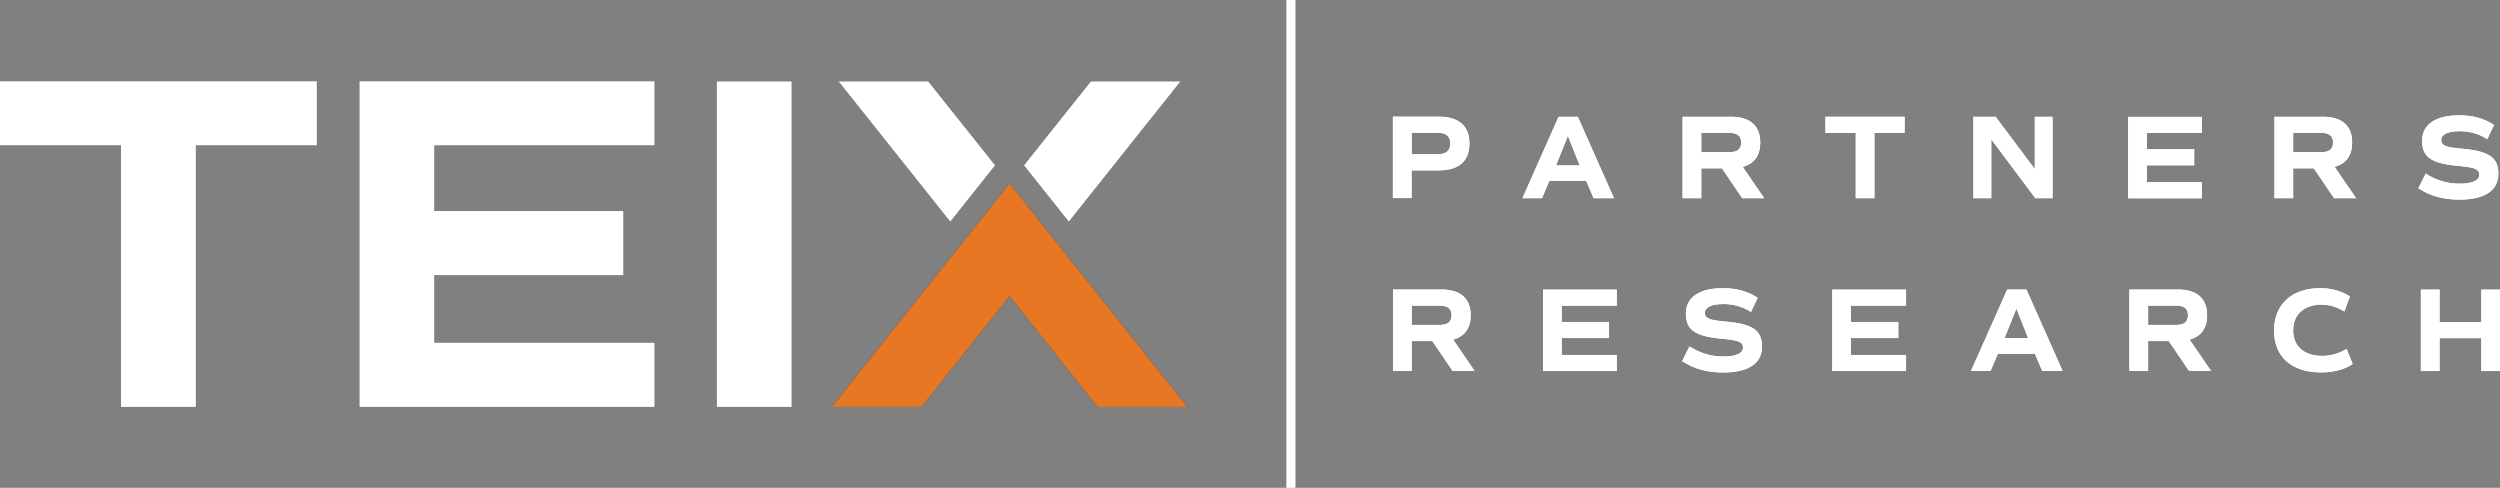<svg width="246" height="48" viewBox="0 0 246 48" fill="none" xmlns="http://www.w3.org/2000/svg">
<rect x="0" y="0" width="246" height="48" fill="#808080" stroke="none"/>
<g clip-path="url(#clip0_6_72)">
<path d="M127.473 0H126.578V48H127.473V0Z" fill="white"/>
<path d="M144.593 14.127C144.593 15.851 143.546 16.764 141.594 16.764H138.9V19.492H137.06V11.48H141.594C143.546 11.48 144.593 12.403 144.593 14.117V14.127ZM142.712 14.127C142.712 13.397 142.295 13.062 141.391 13.062H138.91V15.182H141.391C142.295 15.182 142.712 14.847 142.712 14.117V14.127Z" fill="white"/>
<path d="M156.081 17.808H152.451L151.73 19.502H149.808L153.366 11.49H155.257L158.815 19.502H156.813L156.091 17.808H156.081ZM153.112 16.277H155.44L154.281 13.367L153.112 16.277Z" fill="white"/>
<path d="M171.431 19.502L169.439 16.561H167.406V19.502H165.566V11.49H170.344C172.204 11.49 173.21 12.373 173.21 14.026C173.21 15.293 172.621 16.115 171.482 16.419L173.597 19.502H171.421H171.431ZM167.406 14.979H170.14C170.954 14.979 171.33 14.675 171.33 14.026C171.33 13.377 170.954 13.072 170.14 13.072H167.406V14.979Z" fill="white"/>
<path d="M187.423 13.072H184.444V19.502H182.604V13.072H179.625V11.49H187.413V13.072H187.423Z" fill="white"/>
<path d="M201.97 11.49V19.502H200.273L195.942 13.711V19.502H194.183V11.49H196.369L200.222 16.632V11.49H201.981H201.97Z" fill="white"/>
<path d="M211.252 13.072V14.685H215.908V16.267H211.252V17.93H216.671V19.512H209.412V11.501H216.671V13.083H211.252V13.072Z" fill="white"/>
<path d="M229.673 19.502L227.681 16.561H225.647V19.502H223.807V11.49H228.585C230.446 11.49 231.452 12.373 231.452 14.026C231.452 15.293 230.863 16.115 229.724 16.419L231.839 19.502H229.663H229.673ZM225.647 14.979H228.382C229.195 14.979 229.572 14.675 229.572 14.026C229.572 13.377 229.195 13.072 228.382 13.072H225.647V14.979Z" fill="white"/>
<path d="M237.969 18.518L238.691 17.078C239.687 17.727 240.805 18.072 241.995 18.072C243.286 18.072 243.957 17.768 243.957 17.19C243.957 16.652 243.54 16.47 241.913 16.328C239.25 16.095 238.335 15.466 238.335 13.853C238.335 12.241 239.677 11.348 241.964 11.348C243.336 11.348 244.465 11.663 245.41 12.302L244.75 13.691C243.957 13.174 243.021 12.91 242.035 12.91C240.886 12.91 240.215 13.225 240.215 13.772C240.215 14.32 240.632 14.492 242.259 14.634C244.922 14.867 245.837 15.496 245.837 17.109C245.837 18.721 244.526 19.644 242.035 19.644C240.419 19.644 239.107 19.279 237.979 18.529L237.969 18.518Z" fill="white"/>
<path d="M144.593 14.127C144.593 15.851 143.546 16.764 141.594 16.764H138.9V19.492H137.06V11.48H141.594C143.546 11.48 144.593 12.403 144.593 14.117V14.127ZM142.712 14.127C142.712 13.397 142.295 13.062 141.391 13.062H138.91V15.182H141.391C142.295 15.182 142.712 14.847 142.712 14.117V14.127Z" fill="white"/>
<path d="M156.081 17.808H152.451L151.73 19.502H149.808L153.366 11.49H155.257L158.815 19.502H156.813L156.091 17.808H156.081ZM153.112 16.277H155.44L154.281 13.367L153.112 16.277Z" fill="white"/>
<path d="M171.431 19.502L169.439 16.561H167.406V19.502H165.566V11.49H170.344C172.204 11.49 173.21 12.373 173.21 14.026C173.21 15.293 172.621 16.115 171.482 16.419L173.597 19.502H171.421H171.431ZM167.406 14.979H170.14C170.954 14.979 171.33 14.675 171.33 14.026C171.33 13.377 170.954 13.072 170.14 13.072H167.406V14.979Z" fill="white"/>
<path d="M187.423 13.072H184.444V19.502H182.604V13.072H179.625V11.49H187.413V13.072H187.423Z" fill="white"/>
<path d="M201.97 11.49V19.502H200.273L195.942 13.711V19.502H194.183V11.49H196.369L200.222 16.632V11.49H201.981H201.97Z" fill="white"/>
<path d="M211.252 13.072V14.685H215.908V16.267H211.252V17.93H216.671V19.512H209.412V11.501H216.671V13.083H211.252V13.072Z" fill="white"/>
<path d="M229.673 19.502L227.681 16.561H225.647V19.502H223.807V11.49H228.585C230.446 11.49 231.452 12.373 231.452 14.026C231.452 15.293 230.863 16.115 229.724 16.419L231.839 19.502H229.663H229.673ZM225.647 14.979H228.382C229.195 14.979 229.572 14.675 229.572 14.026C229.572 13.377 229.195 13.072 228.382 13.072H225.647V14.979Z" fill="white"/>
<path d="M237.969 18.518L238.691 17.078C239.687 17.727 240.805 18.072 241.995 18.072C243.286 18.072 243.957 17.768 243.957 17.19C243.957 16.652 243.54 16.47 241.913 16.328C239.25 16.095 238.335 15.466 238.335 13.853C238.335 12.241 239.677 11.348 241.964 11.348C243.336 11.348 244.465 11.663 245.41 12.302L244.75 13.691C243.957 13.174 243.021 12.91 242.035 12.91C240.886 12.91 240.215 13.225 240.215 13.772C240.215 14.32 240.632 14.492 242.259 14.634C244.922 14.867 245.837 15.496 245.837 17.109C245.837 18.721 244.526 19.644 242.035 19.644C240.419 19.644 239.107 19.279 237.979 18.529L237.969 18.518Z" fill="white"/>
<path d="M142.936 36.499L140.943 33.559H138.91V36.499H137.07V28.488H141.848C143.708 28.488 144.715 29.37 144.715 31.023C144.715 32.291 144.125 33.112 142.987 33.416L145.101 36.499H142.926H142.936ZM138.91 31.976H141.645C142.458 31.976 142.834 31.672 142.834 31.023C142.834 30.374 142.458 30.07 141.645 30.07H138.91V31.976Z" fill="white"/>
<path d="M153.671 30.07V31.682H158.327V33.264H153.671V34.928H159.09V36.51H151.831V28.498H159.09V30.08H153.671V30.07Z" fill="white"/>
<path d="M165.525 35.526L166.247 34.086C167.243 34.735 168.361 35.08 169.551 35.08C170.842 35.08 171.513 34.775 171.513 34.197C171.513 33.66 171.096 33.477 169.469 33.335C166.806 33.102 165.891 32.473 165.891 30.861C165.891 29.248 167.233 28.356 169.51 28.356C170.882 28.356 172.011 28.67 172.956 29.309L172.296 30.698C171.503 30.181 170.567 29.918 169.581 29.918C168.432 29.918 167.761 30.232 167.761 30.78C167.761 31.327 168.178 31.5 169.805 31.642C172.468 31.875 173.383 32.504 173.383 34.116C173.383 35.729 172.072 36.652 169.581 36.652C167.965 36.652 166.653 36.286 165.525 35.536V35.526Z" fill="white"/>
<path d="M182.136 30.07V31.682H186.792V33.264H182.136V34.928H187.555V36.51H180.296V28.498H187.555V30.08H182.136V30.07Z" fill="white"/>
<path d="M200.222 34.806H196.593L195.871 36.499H193.949L197.508 28.488H199.399L202.957 36.499H200.954L200.232 34.806H200.222ZM197.243 33.275H199.571L198.412 30.364L197.243 33.275Z" fill="white"/>
<path d="M215.4 36.499L213.407 33.559H211.374V36.499H209.534V28.488H214.312C216.173 28.488 217.179 29.37 217.179 31.023C217.179 32.291 216.589 33.112 215.451 33.416L217.565 36.499H215.39H215.4ZM211.374 31.976H214.109C214.922 31.976 215.298 31.672 215.298 31.023C215.298 30.374 214.922 30.07 214.109 30.07H211.374V31.976Z" fill="white"/>
<path d="M223.767 32.534C223.767 29.948 225.525 28.356 228.291 28.356C229.409 28.356 230.365 28.619 231.229 29.167L230.69 30.648C229.897 30.181 229.206 29.979 228.433 29.979C226.705 29.979 225.647 30.952 225.647 32.514C225.647 34.076 226.725 35.019 228.504 35.019C229.368 35.019 230.131 34.796 230.903 34.329L231.503 35.81C230.71 36.368 229.622 36.642 228.382 36.642C225.475 36.642 223.767 35.09 223.767 32.534Z" fill="white"/>
<path d="M246 28.498V36.51H244.16V33.275H240.053V36.51H238.213V28.498H240.053V31.692H244.16V28.498H246Z" fill="white"/>
<path d="M142.936 36.499L140.943 33.559H138.91V36.499H137.07V28.488H141.848C143.708 28.488 144.715 29.37 144.715 31.023C144.715 32.291 144.125 33.112 142.987 33.416L145.101 36.499H142.926H142.936ZM138.91 31.976H141.645C142.458 31.976 142.834 31.672 142.834 31.023C142.834 30.374 142.458 30.07 141.645 30.07H138.91V31.976Z" fill="white"/>
<path d="M153.671 30.07V31.682H158.327V33.264H153.671V34.928H159.09V36.51H151.831V28.498H159.09V30.08H153.671V30.07Z" fill="white"/>
<path d="M165.525 35.526L166.247 34.086C167.243 34.735 168.361 35.08 169.551 35.08C170.842 35.08 171.513 34.775 171.513 34.197C171.513 33.66 171.096 33.477 169.469 33.335C166.806 33.102 165.891 32.473 165.891 30.861C165.891 29.248 167.233 28.356 169.51 28.356C170.882 28.356 172.011 28.67 172.956 29.309L172.296 30.698C171.503 30.181 170.567 29.918 169.581 29.918C168.432 29.918 167.761 30.232 167.761 30.78C167.761 31.327 168.178 31.5 169.805 31.642C172.468 31.875 173.383 32.504 173.383 34.116C173.383 35.729 172.072 36.652 169.581 36.652C167.965 36.652 166.653 36.286 165.525 35.536V35.526Z" fill="white"/>
<path d="M182.136 30.07V31.682H186.792V33.264H182.136V34.928H187.555V36.51H180.296V28.498H187.555V30.08H182.136V30.07Z" fill="white"/>
<path d="M200.222 34.806H196.593L195.871 36.499H193.949L197.508 28.488H199.399L202.957 36.499H200.954L200.232 34.806H200.222ZM197.243 33.275H199.571L198.412 30.364L197.243 33.275Z" fill="white"/>
<path d="M215.4 36.499L213.407 33.559H211.374V36.499H209.534V28.488H214.312C216.173 28.488 217.179 29.37 217.179 31.023C217.179 32.291 216.589 33.112 215.451 33.416L217.565 36.499H215.39H215.4ZM211.374 31.976H214.109C214.922 31.976 215.298 31.672 215.298 31.023C215.298 30.374 214.922 30.07 214.109 30.07H211.374V31.976Z" fill="white"/>
<path d="M223.767 32.534C223.767 29.948 225.525 28.356 228.291 28.356C229.409 28.356 230.365 28.619 231.229 29.167L230.69 30.648C229.897 30.181 229.206 29.979 228.433 29.979C226.705 29.979 225.647 30.952 225.647 32.514C225.647 34.076 226.725 35.019 228.504 35.019C229.368 35.019 230.131 34.796 230.903 34.329L231.503 35.81C230.71 36.368 229.622 36.642 228.382 36.642C225.475 36.642 223.767 35.09 223.767 32.534Z" fill="white"/>
<path d="M246 28.498V36.51H244.16V33.275H240.053V36.51H238.213V28.498H240.053V31.692H244.16V28.498H246Z" fill="white"/>
<path d="M99.343 18.052L81.847 40.039H90.672L99.343 29.147L108.005 40.039H116.839L99.343 18.052Z" fill="#243647"/>
<path d="M35.368 40.039H64.413V33.721H42.738V27.078H61.342V20.76H42.738V14.31H64.413V7.992H35.368V40.029V40.039ZM70.533 40.039H77.903V8.002H70.533V40.039ZM0 14.31H11.905V40.039H19.275V14.31H31.18V7.992H0V14.31ZM82.508 8.002L93.508 21.814L97.92 16.267L91.332 8.002H82.498H82.508ZM107.344 8.002L100.757 16.267L105.169 21.814L116.168 8.002H107.334H107.344Z" fill="#243647"/>
<path d="M99.343 18.052L81.847 40.039H90.672L99.343 29.147L108.005 40.039H116.839L99.343 18.052Z" fill="#E87724"/>
<path d="M35.368 40.039H64.413V33.721H42.738V27.078H61.342V20.76H42.738V14.31H64.413V7.992H35.368V40.029V40.039ZM70.533 40.039H77.903V8.002H70.533V40.039ZM0 14.31H11.905V40.039H19.275V14.31H31.18V7.992H0V14.31ZM82.508 8.002L93.508 21.814L97.92 16.267L91.332 8.002H82.498H82.508ZM107.344 8.002L100.757 16.267L105.169 21.814L116.168 8.002H107.334H107.344Z" fill="white"/>
</g>
<defs>
<clipPath id="clip0_6_72">
<rect width="246" height="48" fill="white"/>
</clipPath>
</defs>
</svg>
